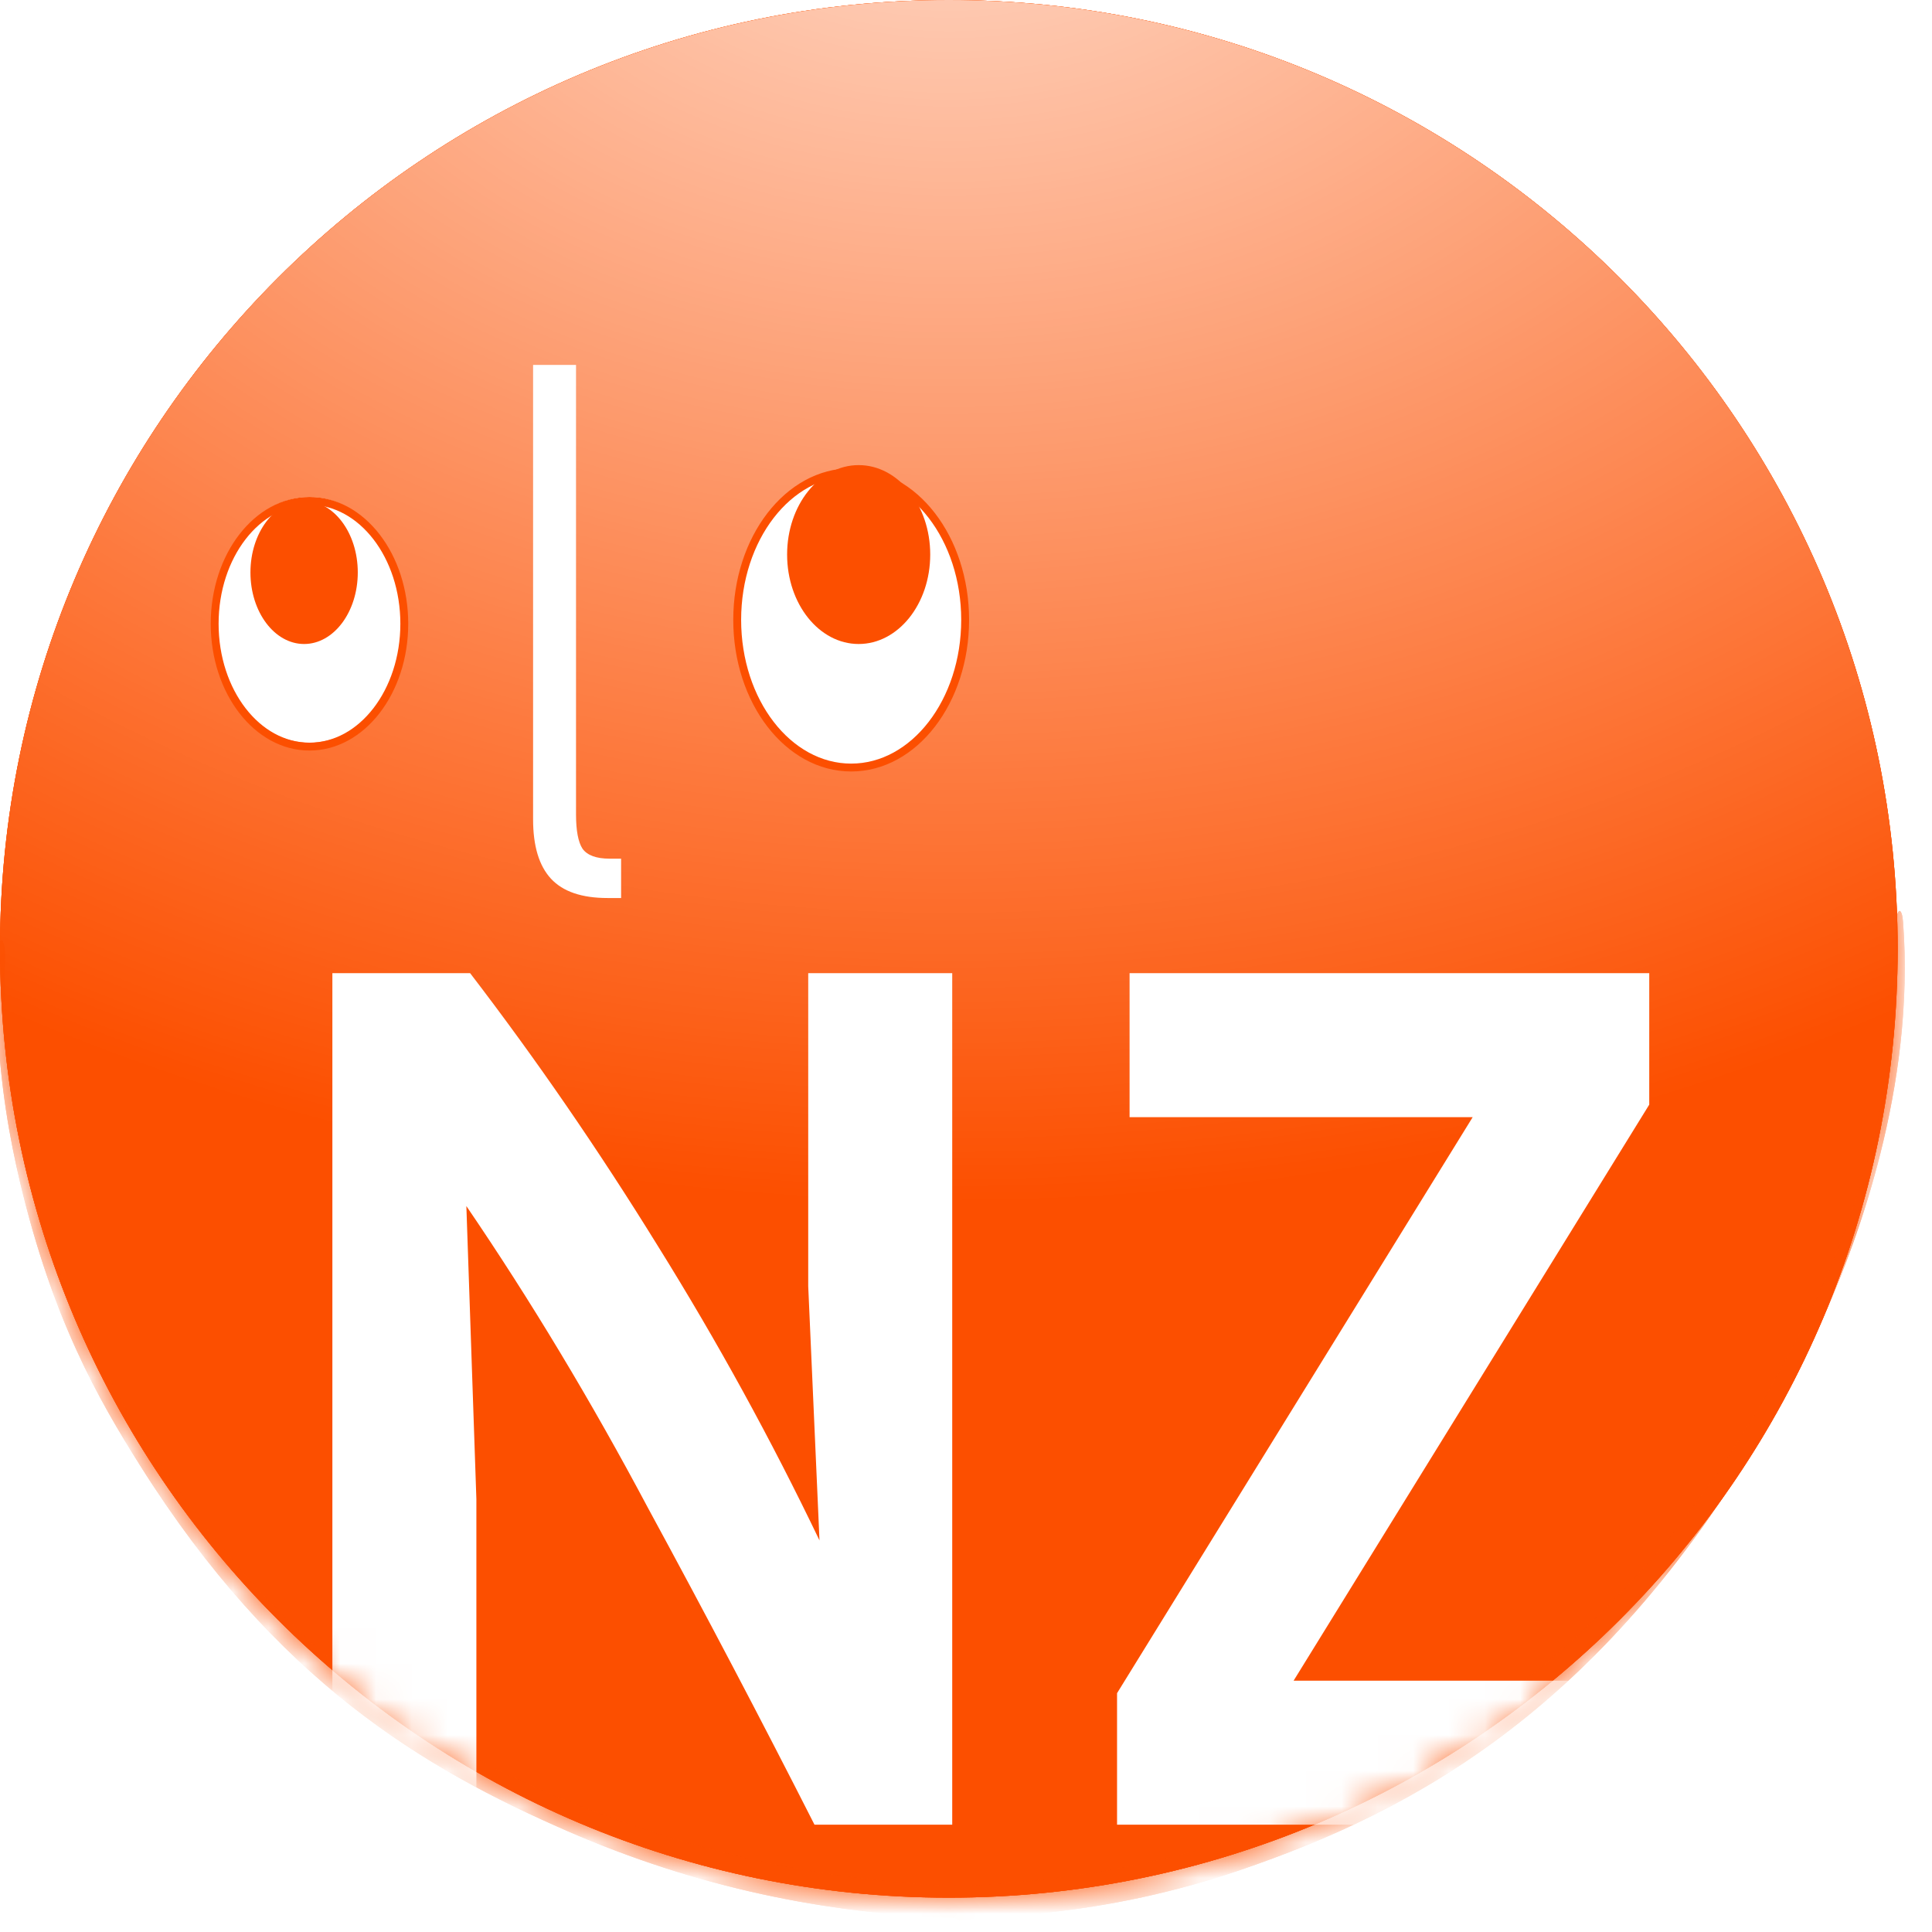 <svg width="54" height="54" viewBox="0 0 54 54" fill="none" xmlns="http://www.w3.org/2000/svg">
<path d="M26.52 53.04C11.873 53.04 0 41.167 0 26.52C0 11.873 11.873 0 26.52 0C41.167 0 53.04 11.873 53.04 26.52C53.04 41.167 41.167 53.04 26.52 53.04Z" fill="#FC4F00"/>
<path d="M26.52 53.04C11.873 53.04 0 41.167 0 26.52C0 11.873 11.873 0 26.52 0C41.167 0 53.04 11.873 53.04 26.52C53.04 41.167 41.167 53.04 26.52 53.04Z" fill="#FC4F00"/>
<path d="M26.52 53.04C11.873 53.04 0 41.167 0 26.52C0 11.873 11.873 0 26.52 0C41.167 0 53.04 11.873 53.04 26.52C53.04 41.167 41.167 53.04 26.52 53.04Z" fill="#FC4F00"/>
<path d="M26.52 53.04C11.873 53.04 0 41.167 0 26.52C0 11.873 11.873 0 26.52 0C41.167 0 53.04 11.873 53.04 26.52C53.04 41.167 41.167 53.04 26.52 53.04Z" fill="url(#paint0_radial_34_4)" fill-opacity="0.7"/>
<mask id="mask0_34_4" style="mask-type:luminance" maskUnits="userSpaceOnUse" x="0" y="0" width="54" height="54">
<path d="M26.52 53.04C11.873 53.04 0 41.167 0 26.52C0 11.873 11.873 0 26.52 0C41.167 0 53.04 11.873 53.04 26.52C53.04 41.167 41.167 53.04 26.52 53.04Z" fill="white"/>
</mask>
<g mask="url(#mask0_34_4)">
<path d="M53.191 25.763C53.163 25.387 53.038 25.349 53.002 25.731C52.962 26.157 53.04 27.011 53.021 27.527C52.972 28.892 52.763 30.078 52.547 31.044C51.852 34.155 50.889 36.159 49.991 37.858C47.04 43.441 43.807 46.268 40.653 48.398C36.031 51.521 31.37 52.515 26.706 52.725C26.588 52.731 26.569 53.497 26.684 53.597C26.893 53.777 27.152 53.598 27.365 53.591C27.979 53.569 28.592 53.527 29.206 53.464C31.025 53.274 32.844 52.889 34.659 52.27C39.595 50.586 44.916 47.703 49.564 39.581C49.857 39.07 50.147 38.532 50.433 37.954C50.661 37.492 50.888 37.008 51.11 36.489C51.842 34.785 53.547 30.421 53.191 25.763ZM26.703 53.605C26.815 53.609 26.843 52.894 26.736 52.746C26.575 52.522 26.332 52.706 26.162 52.696C25.454 52.651 24.746 52.586 24.038 52.497C22.098 52.253 20.159 51.837 18.225 51.197C13.426 49.608 8.268 47.185 3.745 39.743C3.457 39.269 3.171 38.767 2.89 38.226C2.034 36.585 -0.11 32.227 0.138 26.81C0.159 26.354 0.02 26.08 -0.043 26.472C-0.122 26.971 -0.09 28.011 -0.068 28.564C0.002 30.336 0.274 31.835 0.561 33.045C1.471 36.88 2.747 39.104 3.916 40.961C7.717 46.996 11.844 49.429 15.857 51.178C19.456 52.746 23.082 53.493 26.703 53.605Z" fill="#FC4F00"/>
<path d="M53.191 25.763C53.163 25.387 53.038 25.349 53.002 25.731C52.962 26.157 53.04 27.011 53.021 27.527C52.972 28.892 52.763 30.078 52.547 31.044C51.852 34.155 50.889 36.159 49.991 37.858C47.04 43.441 43.807 46.268 40.653 48.398C36.031 51.521 31.37 52.515 26.706 52.725C26.588 52.731 26.569 53.497 26.684 53.597C26.893 53.777 27.152 53.598 27.365 53.591C27.979 53.569 28.592 53.527 29.206 53.464C31.025 53.274 32.844 52.889 34.659 52.27C39.595 50.586 44.916 47.703 49.564 39.581C49.857 39.07 50.147 38.532 50.433 37.954C50.661 37.492 50.888 37.008 51.11 36.489C51.842 34.785 53.547 30.421 53.191 25.763ZM26.703 53.605C26.815 53.609 26.843 52.894 26.736 52.746C26.575 52.522 26.332 52.706 26.162 52.696C25.454 52.651 24.746 52.586 24.038 52.497C22.098 52.253 20.159 51.837 18.225 51.197C13.426 49.608 8.268 47.185 3.745 39.743C3.457 39.269 3.171 38.767 2.89 38.226C2.034 36.585 -0.11 32.227 0.138 26.81C0.159 26.354 0.02 26.08 -0.043 26.472C-0.122 26.971 -0.09 28.011 -0.068 28.564C0.002 30.336 0.274 31.835 0.561 33.045C1.471 36.88 2.747 39.104 3.916 40.961C7.717 46.996 11.844 49.429 15.857 51.178C19.456 52.746 23.082 53.493 26.703 53.605Z" fill="#FC4F00"/>
</g>
<g filter="url(#filter0_d_34_4)">
<path d="M23.79 17.453C22.031 17.453 20.605 15.605 20.605 13.326C20.605 11.047 22.031 9.199 23.79 9.199C25.55 9.199 26.976 11.047 26.976 13.326C26.976 15.605 25.55 17.453 23.79 17.453Z" fill="white"/>
<path d="M24 14C22.895 14 22 12.881 22 11.5C22 10.119 22.895 9 24 9C25.105 9 26 10.119 26 11.5C26 12.881 25.105 14 24 14Z" fill="#FC4F00"/>
<path d="M23.79 17.453C22.031 17.453 20.605 15.605 20.605 13.326C20.605 11.047 22.031 9.199 23.79 9.199C25.55 9.199 26.976 11.047 26.976 13.326C26.976 15.605 25.55 17.453 23.79 17.453Z" stroke="#FC4F00" stroke-width="0.22" stroke-miterlimit="10"/>
</g>
<g filter="url(#filter1_d_34_4)">
<path d="M8.65 16.76C7.186 16.76 6 15.223 6 13.326C6 11.429 7.186 9.892 8.65 9.892C10.114 9.892 11.3 11.429 11.3 13.326C11.3 15.223 10.114 16.76 8.65 16.76Z" fill="white"/>
<path d="M8.5 14C7.672 14 7 13.105 7 12C7 10.895 7.672 10 8.5 10C9.328 10 10 10.895 10 12C10 13.105 9.328 14 8.5 14Z" fill="#FC4F00"/>
<path d="M8.65 16.868C7.186 16.868 6 15.331 6 13.434C6 11.537 7.186 10 8.65 10C10.114 10 11.3 11.537 11.3 13.434C11.3 15.331 10.114 16.868 8.65 16.868Z" stroke="#FC4F00" stroke-width="0.22" stroke-miterlimit="10"/>
</g>
<path d="M14.9 22.9V10.2H16.1V22.76C16.1 23.213 16.16 23.533 16.28 23.72C16.413 23.907 16.667 24 17.04 24H17.36V25.1H16.98C16.26 25.1 15.733 24.92 15.4 24.56C15.067 24.2 14.9 23.647 14.9 22.9Z" fill="white"/>
<mask id="mask1_34_4" style="mask-type:alpha" maskUnits="userSpaceOnUse" x="0" y="0" width="54" height="54">
<path d="M26.52 53.04C11.873 53.04 0 41.167 0 26.52C0 11.873 11.873 0 26.52 0C41.167 0 53.04 11.873 53.04 26.52C53.04 41.167 41.167 53.04 26.52 53.04Z" fill="#FC4F00"/>
<path d="M26.52 53.04C11.873 53.04 0 41.167 0 26.52C0 11.873 11.873 0 26.52 0C41.167 0 53.04 11.873 53.04 26.52C53.04 41.167 41.167 53.04 26.52 53.04Z" fill="#FC4F00"/>
<path d="M26.52 53.04C11.873 53.04 0 41.167 0 26.52C0 11.873 11.873 0 26.52 0C41.167 0 53.04 11.873 53.04 26.52C53.04 41.167 41.167 53.04 26.52 53.04Z" fill="#FC4F00"/>
<path d="M26.52 53.04C11.873 53.04 0 41.167 0 26.52C0 11.873 11.873 0 26.52 0C41.167 0 53.04 11.873 53.04 26.52C53.04 41.167 41.167 53.04 26.52 53.04Z" fill="url(#paint1_radial_34_4)" fill-opacity="0.7"/>
<mask id="mask2_34_4" style="mask-type:luminance" maskUnits="userSpaceOnUse" x="0" y="0" width="54" height="54">
<path d="M26.52 53.04C11.873 53.04 0 41.167 0 26.52C0 11.873 11.873 0 26.52 0C41.167 0 53.04 11.873 53.04 26.52C53.04 41.167 41.167 53.04 26.52 53.04Z" fill="white"/>
</mask>
<g mask="url(#mask2_34_4)">
<path d="M53.191 25.763C53.163 25.387 53.038 25.349 53.002 25.731C52.962 26.157 53.04 27.011 53.021 27.527C52.972 28.892 52.763 30.078 52.547 31.044C51.852 34.155 50.889 36.159 49.991 37.858C47.04 43.441 43.807 46.268 40.653 48.398C36.031 51.521 31.37 52.515 26.706 52.725C26.588 52.731 26.569 53.497 26.684 53.597C26.893 53.777 27.152 53.598 27.365 53.591C27.979 53.569 28.592 53.527 29.206 53.464C31.025 53.274 32.844 52.889 34.659 52.27C39.595 50.586 44.916 47.703 49.564 39.581C49.857 39.07 50.147 38.532 50.433 37.954C50.661 37.492 50.888 37.008 51.11 36.489C51.842 34.785 53.547 30.421 53.191 25.763ZM26.703 53.605C26.815 53.609 26.843 52.894 26.736 52.746C26.575 52.522 26.332 52.706 26.162 52.696C25.454 52.651 24.746 52.586 24.038 52.497C22.098 52.253 20.159 51.837 18.225 51.197C13.426 49.608 8.268 47.185 3.745 39.743C3.457 39.269 3.171 38.767 2.89 38.226C2.034 36.585 -0.11 32.227 0.138 26.81C0.159 26.354 0.02 26.08 -0.043 26.472C-0.122 26.971 -0.09 28.011 -0.068 28.564C0.002 30.336 0.274 31.835 0.561 33.045C1.471 36.88 2.747 39.104 3.916 40.961C7.717 46.996 11.844 49.429 15.857 51.178C19.456 52.746 23.082 53.493 26.703 53.605Z" fill="#FC4F00"/>
<path d="M53.191 25.763C53.163 25.387 53.038 25.349 53.002 25.731C52.962 26.157 53.04 27.011 53.021 27.527C52.972 28.892 52.763 30.078 52.547 31.044C51.852 34.155 50.889 36.159 49.991 37.858C47.04 43.441 43.807 46.268 40.653 48.398C36.031 51.521 31.37 52.515 26.706 52.725C26.588 52.731 26.569 53.497 26.684 53.597C26.893 53.777 27.152 53.598 27.365 53.591C27.979 53.569 28.592 53.527 29.206 53.464C31.025 53.274 32.844 52.889 34.659 52.27C39.595 50.586 44.916 47.703 49.564 39.581C49.857 39.07 50.147 38.532 50.433 37.954C50.661 37.492 50.888 37.008 51.11 36.489C51.842 34.785 53.547 30.421 53.191 25.763ZM26.703 53.605C26.815 53.609 26.843 52.894 26.736 52.746C26.575 52.522 26.332 52.706 26.162 52.696C25.454 52.651 24.746 52.586 24.038 52.497C22.098 52.253 20.159 51.837 18.225 51.197C13.426 49.608 8.268 47.185 3.745 39.743C3.457 39.269 3.171 38.767 2.89 38.226C2.034 36.585 -0.11 32.227 0.138 26.81C0.159 26.354 0.02 26.08 -0.043 26.472C-0.122 26.971 -0.09 28.011 -0.068 28.564C0.002 30.336 0.274 31.835 0.561 33.045C1.471 36.88 2.747 39.104 3.916 40.961C7.717 46.996 11.844 49.429 15.857 51.178C19.456 52.746 23.082 53.493 26.703 53.605Z" fill="#FC4F00"/>
</g>
<path d="M23.79 17.453C22.031 17.453 20.605 15.605 20.605 13.326C20.605 11.047 22.031 9.199 23.79 9.199C25.55 9.199 26.976 11.047 26.976 13.326C26.976 15.605 25.55 17.453 23.79 17.453Z" fill="white"/>
<path d="M24 14C22.895 14 22 12.881 22 11.5C22 10.119 22.895 9 24 9C25.105 9 26 10.119 26 11.5C26 12.881 25.105 14 24 14Z" fill="#FC4F00"/>
<path d="M23.79 17.453C22.031 17.453 20.605 15.605 20.605 13.326C20.605 11.047 22.031 9.199 23.79 9.199C25.55 9.199 26.976 11.047 26.976 13.326C26.976 15.605 25.55 17.453 23.79 17.453Z" stroke="#FC4F00" stroke-width="0.22" stroke-miterlimit="10"/>
<path d="M8.65 16.76C7.186 16.76 6 15.223 6 13.326C6 11.429 7.186 9.892 8.65 9.892C10.114 9.892 11.3 11.429 11.3 13.326C11.3 15.223 10.114 16.76 8.65 16.76Z" fill="white"/>
<path d="M8.5 14C7.672 14 7 13.105 7 12C7 10.895 7.672 10 8.5 10C9.328 10 10 10.895 10 12C10 13.105 9.328 14 8.5 14Z" fill="#FC4F00"/>
<path d="M8.65 16.868C7.186 16.868 6 15.331 6 13.434C6 11.537 7.186 10 8.65 10C10.114 10 11.3 11.537 11.3 13.434C11.3 15.331 10.114 16.868 8.65 16.868Z" stroke="#FC4F00" stroke-width="0.22" stroke-miterlimit="10"/>
<path d="M14.9 22.9V10.2H16.1V22.76C16.1 23.213 16.16 23.533 16.28 23.72C16.413 23.907 16.667 24 17.04 24H17.36V25.1H16.98C16.26 25.1 15.733 24.92 15.4 24.56C15.067 24.2 14.9 23.647 14.9 22.9Z" fill="white"/>
</mask>
<g mask="url(#mask1_34_4)">
<path d="M9.29 51V27.2H13.14C14.983 29.603 16.733 32.147 18.39 34.83C20.047 37.49 21.552 40.232 22.905 43.055L22.59 35.95V27.2H26.615V51H22.765C21.272 48.06 19.72 45.108 18.11 42.145C16.523 39.158 14.832 36.347 13.035 33.71L13.315 41.9V51H9.29ZM46.447 46.975V51H31.222V47.325L41.162 31.225H31.572V27.2H46.097V30.875L36.157 46.975H46.447Z" fill="white"/>
</g>
<defs>
<filter id="filter0_d_34_4" x="16.495" y="9" width="14.591" height="16.563" filterUnits="userSpaceOnUse" color-interpolation-filters="sRGB">
<feFlood flood-opacity="0" result="BackgroundImageFix"/>
<feColorMatrix in="SourceAlpha" type="matrix" values="0 0 0 0 0 0 0 0 0 0 0 0 0 0 0 0 0 0 127 0" result="hardAlpha"/>
<feOffset dy="4"/>
<feGaussianBlur stdDeviation="2"/>
<feComposite in2="hardAlpha" operator="out"/>
<feColorMatrix type="matrix" values="0 0 0 0 1 0 0 0 0 1 0 0 0 0 1 0 0 0 0.25 0"/>
<feBlend mode="normal" in2="BackgroundImageFix" result="effect1_dropShadow_34_4"/>
<feBlend mode="normal" in="SourceGraphic" in2="effect1_dropShadow_34_4" result="shape"/>
</filter>
<filter id="filter1_d_34_4" x="1.89" y="9.89" width="13.52" height="15.088" filterUnits="userSpaceOnUse" color-interpolation-filters="sRGB">
<feFlood flood-opacity="0" result="BackgroundImageFix"/>
<feColorMatrix in="SourceAlpha" type="matrix" values="0 0 0 0 0 0 0 0 0 0 0 0 0 0 0 0 0 0 127 0" result="hardAlpha"/>
<feOffset dy="4"/>
<feGaussianBlur stdDeviation="2"/>
<feComposite in2="hardAlpha" operator="out"/>
<feColorMatrix type="matrix" values="0 0 0 0 1 0 0 0 0 1 0 0 0 0 1 0 0 0 0.25 0"/>
<feBlend mode="normal" in2="BackgroundImageFix" result="effect1_dropShadow_34_4"/>
<feBlend mode="normal" in="SourceGraphic" in2="effect1_dropShadow_34_4" result="shape"/>
</filter>
<radialGradient id="paint0_radial_34_4" cx="0" cy="0" r="1" gradientUnits="userSpaceOnUse" gradientTransform="translate(26.54 -5.773) rotate(90) scale(58.773 79.483)">
<stop offset="0.092" stop-color="white"/>
<stop offset="0.67" stop-color="white" stop-opacity="0"/>
</radialGradient>
<radialGradient id="paint1_radial_34_4" cx="0" cy="0" r="1" gradientUnits="userSpaceOnUse" gradientTransform="translate(26.54 -5.773) rotate(90) scale(58.773 79.483)">
<stop offset="0.092" stop-color="white"/>
<stop offset="0.67" stop-color="white" stop-opacity="0"/>
</radialGradient>
</defs>
</svg>
